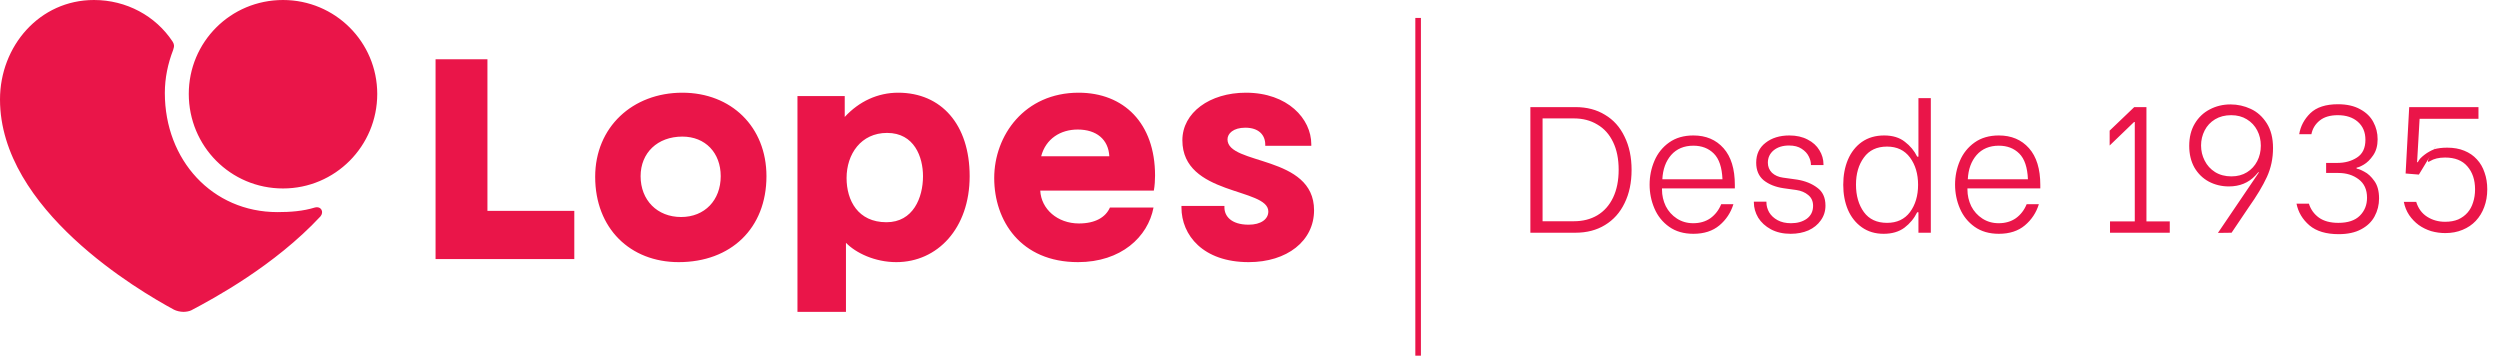 <svg width="895" height="128" viewBox="0 0 895 128" fill="none" xmlns="http://www.w3.org/2000/svg">
<path d="M470.433 75.274C470.433 86.262 460.764 93.844 447.027 93.844C430.653 93.844 422.961 84.174 422.961 74.285V73.735H438.345V74.285C438.345 77.252 440.653 80.439 447.027 80.439C451.421 80.439 454.06 78.462 454.06 75.713C454.06 67.143 423.289 70.108 423.289 50.219C423.289 40.329 433.071 33.186 446.037 33.186C460.983 33.186 469.444 42.527 469.444 51.648V52.197H452.96V51.757C452.96 48.351 450.652 45.714 445.819 45.714C441.532 45.714 439.444 47.803 439.444 49.889C439.444 59.231 470.433 55.384 470.433 75.274ZM372.743 55.933H397.137C396.807 49.889 392.521 46.372 385.819 46.372C379.665 46.372 374.391 49.669 372.743 55.933ZM413.509 62.856C413.509 64.395 413.401 66.483 413.072 68.24H372.411C372.743 74.834 378.565 79.999 386.259 79.999C392.083 79.999 395.819 77.8 397.357 74.285H412.961C410.983 84.834 401.312 93.844 385.928 93.844C365.379 93.844 355.929 79.01 355.929 63.735C355.929 48.461 366.808 33.186 386.148 33.186C402.301 33.186 413.509 44.065 413.509 62.856ZM330.435 63.076C330.435 56.262 327.359 47.582 317.579 47.582C308.237 47.582 303.073 55.163 303.073 63.735C303.073 71.757 307.139 79.559 317.357 79.559C326.919 79.559 330.435 70.768 330.435 63.076ZM347.137 63.076C347.137 81.757 335.6 93.844 320.875 93.844C313.183 93.844 306.369 90.548 302.853 86.922V111.646H285.491V34.395H302.413V41.868C307.577 36.264 314.281 33.186 321.535 33.186C337.028 33.186 347.137 44.614 347.137 63.076ZM258.017 63.076C258.017 54.725 252.524 48.901 244.283 48.901C235.381 48.901 229.337 54.725 229.337 63.076C229.337 71.647 235.271 77.692 243.843 77.692C252.304 77.692 258.017 71.647 258.017 63.076ZM274.392 63.076C274.392 81.757 261.644 93.844 242.964 93.844C225.601 93.844 213.073 81.757 213.073 63.296C213.073 45.493 226.48 33.186 244.283 33.186C261.756 33.186 274.392 45.384 274.392 63.076ZM174.503 75.494H205.601V92.747H155.932V21.208H174.503V75.494ZM135.053 33.627C135.053 52.307 119.998 67.471 101.318 67.471C82.526 67.471 67.582 52.307 67.582 33.627C67.582 15.055 82.526 1.52588e-05 101.318 1.52588e-05C119.998 1.52588e-05 135.053 15.055 135.053 33.627ZM114.723 77.471C98.241 95.164 76.373 106.921 68.46 111.098C67.802 111.427 66.593 111.646 65.714 111.646C64.505 111.646 63.186 111.317 62.307 110.877C49.89 104.175 0 75.054 0 35.604C0 16.483 14.177 1.52588e-05 33.627 1.52588e-05C45.274 1.52588e-05 55.714 5.715 61.758 14.835C62.307 15.714 62.528 16.373 61.977 17.912C60.109 22.747 59.011 27.912 59.011 33.296C59.011 57.252 75.933 75.934 99.34 75.934C103.954 75.934 108.46 75.604 112.746 74.285C115.053 73.735 116.042 75.934 114.723 77.471Z" fill="#EA1549"/>
<path d="M547.873 38.345H564.062C568.088 38.345 571.6 39.265 574.599 41.107C577.639 42.906 579.974 45.519 581.601 48.945C583.272 52.328 584.107 56.29 584.107 60.83C584.107 65.37 583.272 69.332 581.601 72.715C579.974 76.099 577.639 78.711 574.599 80.553C571.6 82.395 568.067 83.316 563.998 83.316H547.873V38.345ZM563.484 79.204C566.654 79.204 569.438 78.497 571.836 77.084C574.277 75.628 576.162 73.508 577.49 70.724C578.817 67.94 579.481 64.621 579.481 60.766C579.481 56.911 578.817 53.613 577.49 50.872C576.162 48.088 574.277 45.99 571.836 44.576C569.438 43.12 566.654 42.392 563.484 42.392H552.242V79.204H563.484ZM590.56 66.098C590.56 63.1 591.138 60.252 592.295 57.554C593.451 54.855 595.207 52.671 597.563 51.001C599.918 49.33 602.809 48.495 606.236 48.495C610.733 48.495 614.331 50.016 617.029 53.056C619.727 56.097 621.076 60.487 621.076 66.227V67.447H594.993V67.897C594.993 69.953 595.443 71.923 596.342 73.807C597.284 75.649 598.612 77.127 600.325 78.24C602.039 79.354 603.987 79.911 606.172 79.911C608.57 79.911 610.626 79.311 612.339 78.112C614.052 76.87 615.337 75.199 616.194 73.101H620.562C619.62 76.142 617.95 78.669 615.551 80.682C613.153 82.695 610.048 83.701 606.236 83.701C602.809 83.701 599.918 82.866 597.563 81.195C595.207 79.525 593.451 77.341 592.295 74.643C591.138 71.944 590.56 69.096 590.56 66.098ZM616.643 64.171C616.472 59.931 615.444 56.868 613.56 54.984C611.675 53.099 609.234 52.157 606.236 52.157C602.895 52.157 600.24 53.271 598.27 55.498C596.342 57.725 595.293 60.616 595.122 64.171H616.643ZM632.381 72.201V72.458C632.381 73.657 632.702 74.835 633.344 75.992C634.03 77.148 635.036 78.09 636.364 78.819C637.692 79.547 639.298 79.911 641.182 79.911C643.452 79.911 645.337 79.375 646.836 78.305C648.335 77.191 649.084 75.649 649.084 73.679C649.084 72.051 648.506 70.766 647.35 69.824C646.236 68.882 644.823 68.282 643.11 68.025L638.484 67.383C635.614 66.955 633.259 66.013 631.417 64.556C629.618 63.057 628.719 60.959 628.719 58.26C628.719 55.219 629.832 52.842 632.06 51.129C634.287 49.373 637.135 48.495 640.604 48.495C643.131 48.495 645.315 48.988 647.157 49.973C648.999 50.915 650.391 52.178 651.333 53.763C652.318 55.348 652.81 57.061 652.81 58.903V59.096H648.313V58.967C648.313 58.025 648.056 57.04 647.542 56.012C647.028 54.941 646.172 54.02 644.973 53.249C643.816 52.478 642.317 52.093 640.476 52.093C638.206 52.093 636.364 52.671 634.951 53.828C633.58 54.984 632.895 56.462 632.895 58.26C632.895 59.674 633.387 60.873 634.372 61.858C635.4 62.8 636.707 63.378 638.291 63.593L643.367 64.299C646.236 64.77 648.635 65.734 650.562 67.19C652.532 68.604 653.517 70.745 653.517 73.615C653.517 75.585 652.96 77.341 651.847 78.883C650.776 80.425 649.298 81.624 647.414 82.48C645.529 83.294 643.409 83.701 641.054 83.701C638.355 83.701 636 83.166 633.987 82.095C632.017 81.024 630.496 79.632 629.426 77.919C628.398 76.163 627.884 74.343 627.884 72.458V72.201H632.381ZM659.882 66.162C659.882 62.822 660.439 59.824 661.552 57.168C662.709 54.47 664.379 52.35 666.563 50.808C668.79 49.266 671.446 48.495 674.53 48.495C677.57 48.495 680.033 49.245 681.918 50.744C683.845 52.2 685.323 53.977 686.35 56.076H686.8V35.132H691.233V83.316H686.8V75.992H686.35C685.28 78.176 683.759 80.018 681.789 81.517C679.819 82.973 677.335 83.701 674.337 83.701C671.339 83.701 668.748 82.93 666.563 81.388C664.379 79.846 662.709 77.748 661.552 75.092C660.439 72.437 659.882 69.46 659.882 66.162ZM664.443 66.098C664.443 70.038 665.385 73.315 667.27 75.927C669.154 78.497 671.917 79.782 675.557 79.782C679.112 79.782 681.853 78.497 683.781 75.927C685.708 73.315 686.672 70.06 686.672 66.162C686.672 62.265 685.708 59.01 683.781 56.397C681.853 53.785 679.112 52.478 675.557 52.478C671.917 52.478 669.154 53.785 667.27 56.397C665.385 58.967 664.443 62.201 664.443 66.098ZM699.914 66.098C699.914 63.1 700.492 60.252 701.648 57.554C702.805 54.855 704.561 52.671 706.916 51.001C709.272 49.33 712.163 48.495 715.589 48.495C720.086 48.495 723.684 50.016 726.382 53.056C729.08 56.097 730.43 60.487 730.43 66.227V67.447H704.346V67.897C704.346 69.953 704.796 71.923 705.695 73.807C706.638 75.649 707.965 77.127 709.679 78.24C711.392 79.354 713.341 79.911 715.525 79.911C717.923 79.911 719.979 79.311 721.692 78.112C723.406 76.87 724.69 75.199 725.547 73.101H729.916C728.973 76.142 727.303 78.669 724.905 80.682C722.506 82.695 719.401 83.701 715.589 83.701C712.163 83.701 709.272 82.866 706.916 81.195C704.561 79.525 702.805 77.341 701.648 74.643C700.492 71.944 699.914 69.096 699.914 66.098ZM725.997 64.171C725.825 59.931 724.797 56.868 722.913 54.984C721.028 53.099 718.587 52.157 715.589 52.157C712.248 52.157 709.593 53.271 707.623 55.498C705.695 57.725 704.646 60.616 704.475 64.171H725.997ZM764.057 38.345H768.426V79.268H776.777V83.316H755.384V79.268H764.25V43.677H763.993L755.255 52.093V46.761L764.057 38.345ZM785.733 44.255C787.061 42.028 788.838 40.336 791.065 39.18C793.335 37.98 795.819 37.381 798.517 37.381C801.044 37.381 803.464 37.916 805.777 38.987C808.09 40.058 809.996 41.771 811.495 44.127C812.994 46.482 813.743 49.437 813.743 52.992C813.743 56.718 813.015 60.166 811.559 63.336C810.103 66.505 807.918 70.145 805.006 74.257L798.903 83.316L794.02 83.38L808.732 61.665H808.475L807.383 62.886C804.942 65.456 801.794 66.741 797.939 66.741C795.327 66.741 792.928 66.162 790.744 65.006C788.602 63.85 786.889 62.179 785.604 59.995C784.362 57.768 783.741 55.177 783.741 52.221C783.741 49.138 784.405 46.482 785.733 44.255ZM789.266 57.489C790.123 59.203 791.365 60.573 792.992 61.601C794.663 62.629 796.611 63.143 798.839 63.143C800.98 63.143 802.843 62.65 804.428 61.665C806.013 60.68 807.233 59.352 808.09 57.682C808.946 56.012 809.375 54.17 809.375 52.157C809.375 50.144 808.946 48.324 808.09 46.696C807.233 45.026 805.991 43.698 804.364 42.713C802.779 41.728 800.916 41.236 798.774 41.236C796.547 41.236 794.62 41.728 792.992 42.713C791.365 43.698 790.123 45.026 789.266 46.696C788.41 48.367 787.981 50.166 787.981 52.093C787.981 54.02 788.41 55.819 789.266 57.489ZM826.584 72.908C827.226 74.964 828.425 76.634 830.181 77.919C831.937 79.161 834.25 79.782 837.12 79.782C840.546 79.782 843.116 78.926 844.829 77.212C846.542 75.499 847.399 73.358 847.399 70.788C847.399 67.876 846.392 65.67 844.379 64.171C842.409 62.672 839.989 61.922 837.12 61.922H832.751V58.325H836.734C839.475 58.325 841.831 57.682 843.801 56.397C845.814 55.112 846.821 52.992 846.821 50.037C846.821 47.339 845.921 45.197 844.122 43.613C842.323 42.028 839.925 41.236 836.927 41.236C834.186 41.236 832.023 41.878 830.438 43.163C828.854 44.448 827.868 46.075 827.483 48.045H823.114C823.586 45.176 824.913 42.67 827.098 40.529C829.325 38.387 832.623 37.317 836.991 37.317C840.161 37.317 842.816 37.916 844.957 39.115C847.099 40.272 848.662 41.792 849.647 43.677C850.675 45.561 851.189 47.617 851.189 49.844C851.189 52.157 850.654 54.084 849.583 55.626C848.555 57.125 847.42 58.239 846.178 58.967C844.979 59.652 844.144 59.995 843.673 59.995V60.38C844.272 60.423 845.193 60.787 846.435 61.472C847.72 62.115 848.919 63.228 850.033 64.813C851.146 66.355 851.703 68.432 851.703 71.045C851.703 73.358 851.168 75.499 850.097 77.469C849.069 79.397 847.463 80.939 845.279 82.095C843.137 83.251 840.46 83.829 837.248 83.829C832.751 83.829 829.26 82.78 826.776 80.682C824.292 78.54 822.75 75.949 822.151 72.908H826.584ZM875.407 83.444C873.694 83.444 872.002 83.209 870.331 82.737C868.704 82.223 867.226 81.495 865.899 80.553C864.571 79.568 863.436 78.39 862.494 77.02C861.551 75.606 860.909 74.022 860.566 72.266H864.999C865.727 74.621 867.034 76.399 868.918 77.598C870.803 78.797 872.944 79.397 875.342 79.397C877.141 79.397 878.705 79.118 880.032 78.561C881.36 77.962 882.474 77.148 883.373 76.12C884.272 75.092 884.936 73.872 885.365 72.458C885.836 71.045 886.071 69.482 886.071 67.769C886.071 64.385 885.15 61.644 883.309 59.545C881.51 57.447 878.855 56.397 875.342 56.397C873.115 56.397 871.317 56.825 869.946 57.682C869.603 57.853 869.432 57.939 869.432 57.939C869.004 57.939 869.132 57.34 869.817 56.14C868.79 57.811 867.505 59.931 865.963 62.5L861.209 62.115L862.494 38.345H887.292V42.52H866.22L865.32 58.068H865.577C865.792 57.596 866.113 57.125 866.541 56.654C867.012 56.183 867.505 55.755 868.019 55.369C868.575 54.941 869.132 54.577 869.689 54.277C870.289 53.934 870.824 53.678 871.295 53.506C871.466 53.164 871.616 52.907 871.745 52.735C871.959 52.435 872.13 52.178 872.259 51.964C872.387 51.75 872.494 51.579 872.58 51.45C872.666 51.279 872.751 51.129 872.837 51.001C872.837 51.001 872.344 51.815 871.359 53.442C872.73 53.056 874.315 52.864 876.113 52.864C878.426 52.864 880.461 53.228 882.217 53.956C884.015 54.684 885.515 55.712 886.714 57.04C887.956 58.367 888.877 59.952 889.476 61.794C890.119 63.593 890.44 65.584 890.44 67.769C890.44 70.081 890.076 72.201 889.348 74.129C888.662 76.013 887.656 77.662 886.328 79.076C885.043 80.446 883.459 81.517 881.574 82.288C879.733 83.059 877.677 83.444 875.407 83.444Z" fill="#EA1549"/>
<path d="M508.688 127.331H506.688V6.421H508.688V127.331Z" fill="#EA1549"/>
</svg>
